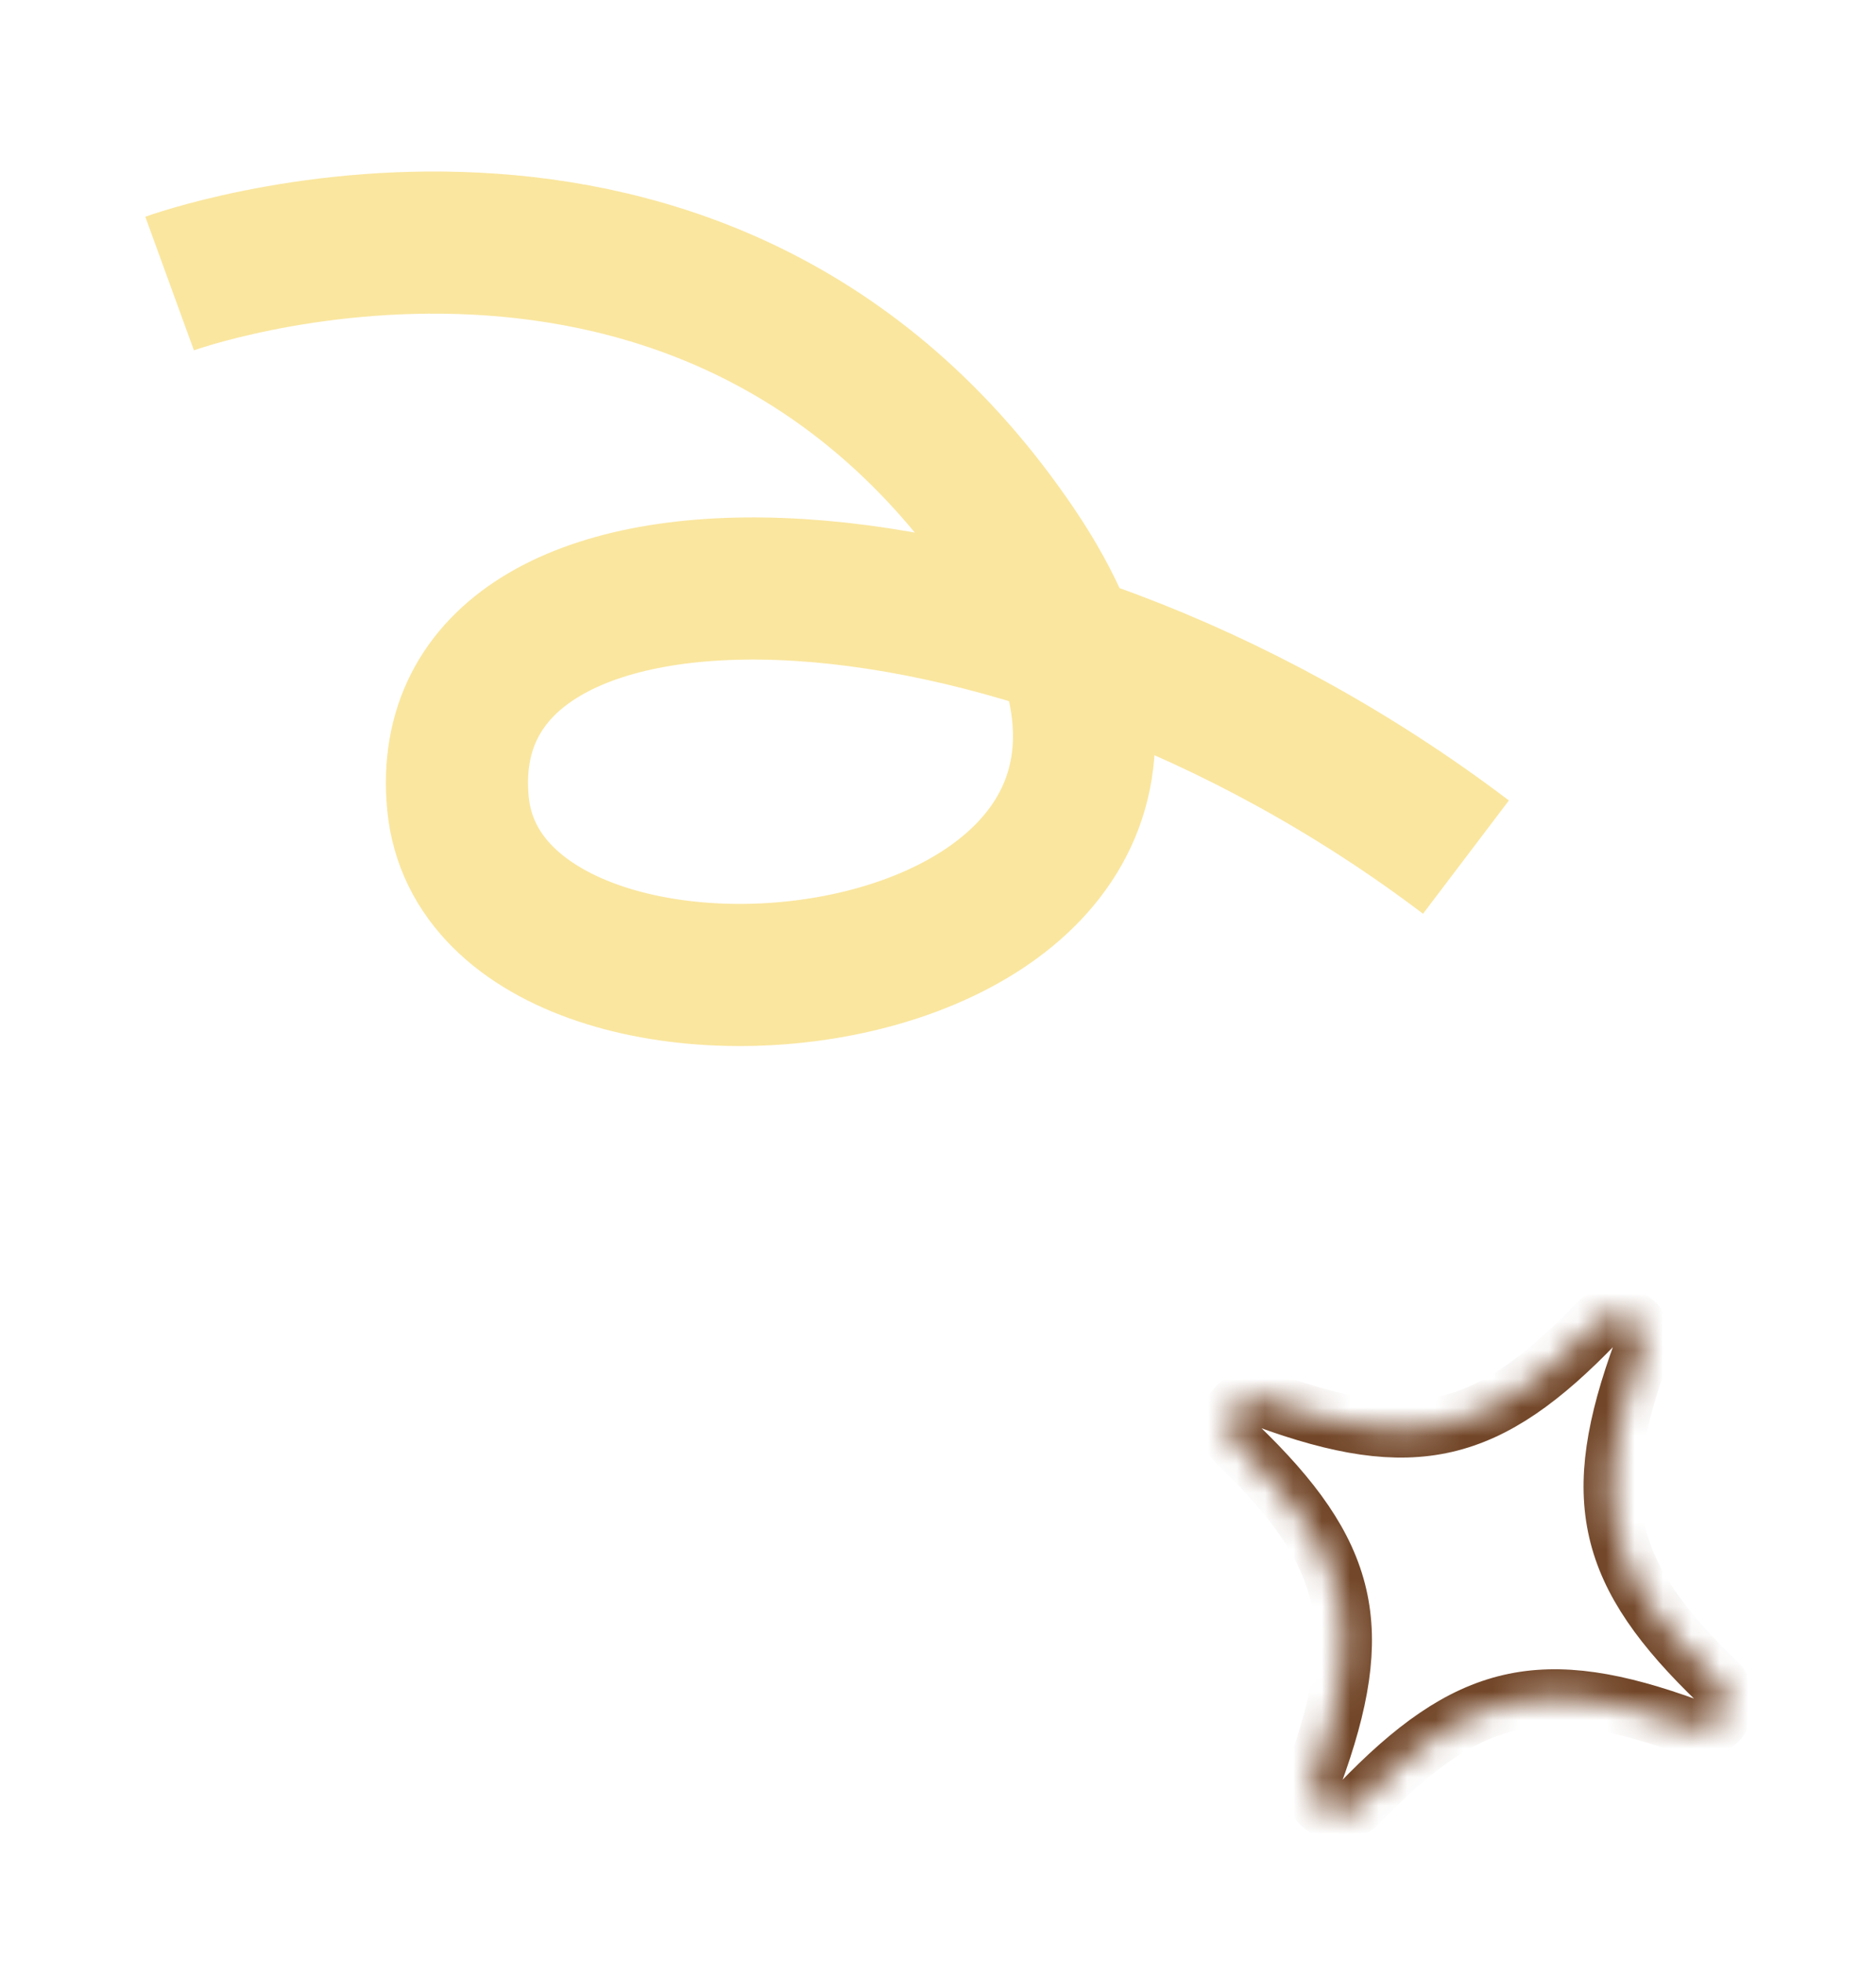 <svg
  xmlns="http://www.w3.org/2000/svg"
  width="66"
  height="69"
  viewBox="0 0 66 69"
  fill="none"
>
  <path
    d="M5.967 9.973C5.967 9.973 24.774 3.127 35.712 19.279C46.65 35.431 17.117 38.755 16.112 28.259C15.107 17.763 35.576 18.017 51.574 30.147"
    stroke="#FAE69F"
    stroke-width="5"
    stroke-miterlimit="10"
  />
  <mask id="path-2-inside-1_1896_1804" fill="white">
    <path
      d="M59.459 60.757C54.257 58.848 51.642 59.451 47.803 63.448C47.082 64.196 45.861 63.433 46.223 62.46C48.133 57.258 47.529 54.643 43.532 50.804C42.784 50.083 43.547 48.862 44.52 49.224C49.722 51.133 52.337 50.53 56.176 46.533C56.897 45.785 58.118 46.548 57.756 47.521C55.847 52.723 56.45 55.338 60.447 59.177C61.195 59.898 60.432 61.119 59.459 60.757Z"
    />
  </mask>
  <path
    d="M59.459 60.757C54.257 58.848 51.642 59.451 47.803 63.448C47.082 64.196 45.861 63.433 46.223 62.46C48.133 57.258 47.529 54.643 43.532 50.804C42.784 50.083 43.547 48.862 44.52 49.224C49.722 51.133 52.337 50.53 56.176 46.533C56.897 45.785 58.118 46.548 57.756 47.521C55.847 52.723 56.45 55.338 60.447 59.177C61.195 59.898 60.432 61.119 59.459 60.757Z"
    stroke="#724628"
    stroke-width="2"
    mask="url(#path-2-inside-1_1896_1804)"
  />
</svg>
